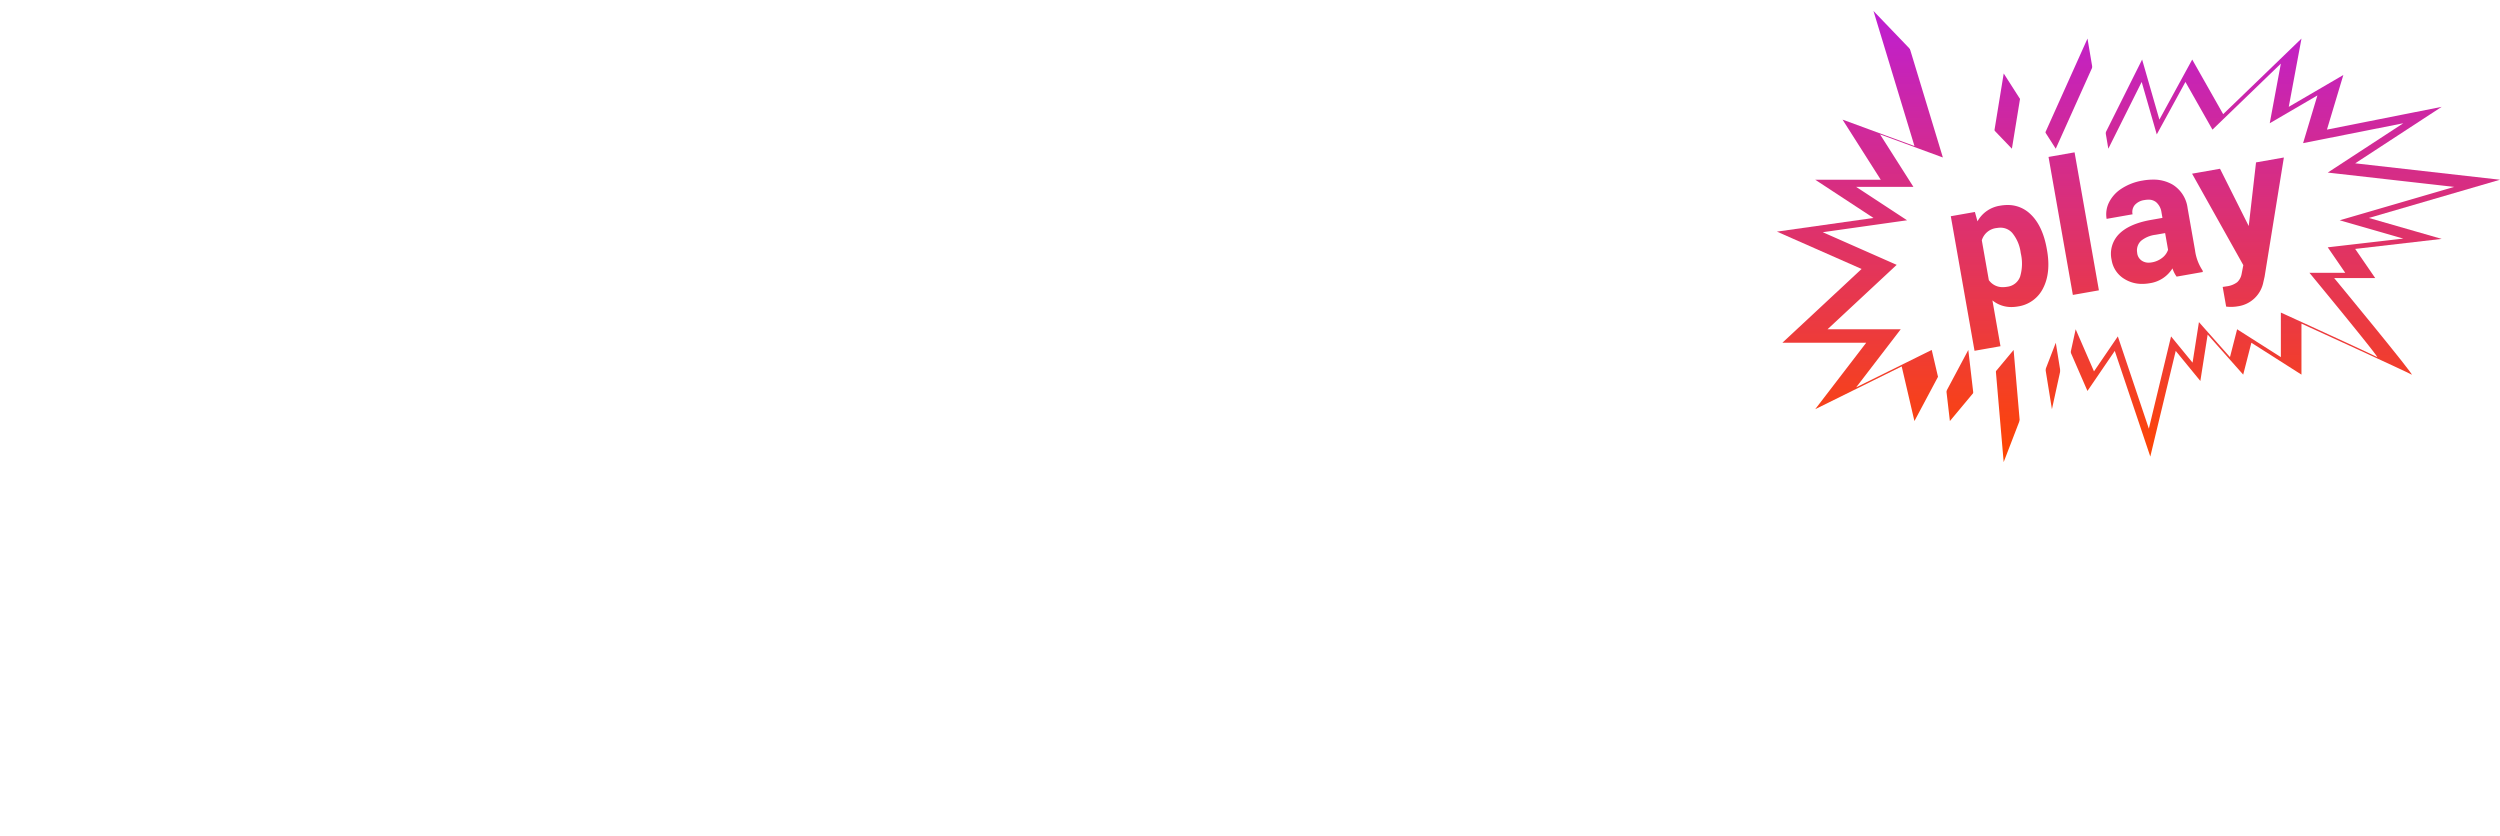<svg xmlns="http://www.w3.org/2000/svg" viewBox="-0.01 57.01 682.51 228.25">
    <defs>
        <filter id="l3t8fv8mea" x="425.104" y="0" width="317.399" height="243.15" filterUnits="userSpaceOnUse">
            <feOffset dy="3"/>
            <feGaussianBlur stdDeviation="3" result="blur"/>
            <feFlood flood-opacity=".6"/>
            <feComposite operator="in" in2="blur"/>
            <feComposite in="SourceGraphic"/>
        </filter>
        <filter id="qs6klsv81c" x="488.607" y="58.803" width="190.392" height="125.545" filterUnits="userSpaceOnUse">
            <feOffset dy="3"/>
            <feGaussianBlur stdDeviation="3" result="blur-2"/>
            <feFlood flood-opacity=".6"/>
            <feComposite operator="in" in2="blur-2"/>
            <feComposite in="SourceGraphic"/>
        </filter>
        <linearGradient id="098ucjx2hb" x1=".5" x2=".5" y2="1" gradientUnits="objectBoundingBox">
            <stop offset="0" stop-color="#be1ed3"/>
            <stop offset="1" stop-color="#ff4600"/>
        </linearGradient>
    </defs>
    <g data-name="Group 35092">
        <g data-name="Group 33063">
            <g data-name="Group 10388">
                <path data-name="Exclusion 1" d="M160.542 142.522c-75.063 0-117.6-1.148-126.432-3.413a43.957 43.957 0 0 1-17.021-8.563 49.212 49.212 0 0 1-10.429-11.91A53.974 53.974 0 0 1 0 103.493l16.814-8.908-.015-.011a45.362 45.362 0 0 1-8.794-14.795 31.9 31.9 0 0 1-1.633-15.172c.89-6.138 3.766-11.989 8.548-17.389a41.266 41.266 0 0 1 16.166-11.357 45.154 45.154 0 0 1 16.266-2.888 56.6 56.6 0 0 1 19.614 3.552V5.411h48.707V31.79h23.673V0H189.4v31.79h122.435V5.411h50.052c-.034.244-3.393 24.46-.749 27.5a.77.77 0 0 0 .749.3 62.518 62.518 0 0 1 10.059-.862 40.47 40.47 0 0 1 19.764 4.7 35.958 35.958 0 0 1 11.878 10.675 46.514 46.514 0 0 1 7.791 18.743c.713 4.832 1.239 72.867 1.245 73.554l-.586.013c-24.369.414-151.022 2.488-251.496 2.488zM100.83 95.085l.005.006 27.206 32.425h20.83l-29.228-35.622 29.228-38.434h-20.83L100.83 86.291v-63.64H80.016v104.865h20.814V95.085zM212.869 45.3c-9.269 0-17.984 4.236-24.54 11.927a44.314 44.314 0 0 0-10.177 28.831 44.222 44.222 0 0 0 10.177 28.812c6.552 7.7 15.267 11.946 24.54 11.946s18-4.243 24.559-11.946c.26-.3.5-.591.726-.867v10.327h20.428V49.479h-20.428v8.631c-.225-.291-.46-.581-.726-.883-6.559-7.692-15.28-11.927-24.559-11.927zm65.444 53.1-17.121 10.161c.048.1 5.178 10.1 15.947 14.65 4.908 2.069 11.455 2.5 16.082 2.5a58.223 58.223 0 0 0 6.894-.359c11.526-1.531 19.723-7.668 21.928-16.417 3.429-13.566-1.3-19.819-10.039-25.512-4.122-2.7-9.5-3.894-14.242-4.95-4.879-1.086-9.487-2.112-11.735-4.564a5.431 5.431 0 0 1-1.218-5.141c.511-1.582 2.146-3.681 7.031-4.7a8.674 8.674 0 0 1 1.785-.188c5.566 0 9.839 5.675 11.243 7.539.489 0 16.495-8.652 16.656-8.74a38.524 38.524 0 0 0-7.043-7.947c-4.193-3.625-11.053-7.947-19.926-7.947a28.615 28.615 0 0 0-3.2.181c-17.825 2.029-27.2 10.434-27.1 24.309.034 5.041 3.529 12.244 11.259 16.974 6.219 3.037 14.045 5.476 19.223 7.09a42.965 42.965 0 0 1 6.219 2.172 6.148 6.148 0 0 1 2.493 5.926c-.413 2.288-2.322 3.933-5.374 4.632a30.777 30.777 0 0 1-4.978.435c-6.735 0-10.4-2.748-12.284-5.054a12.241 12.241 0 0 1-2.506-5.055zM30.7 98.4l-17.112 10.161c.048.1 5.193 10.1 15.947 14.65 4.913 2.069 11.458 2.5 16.083 2.5a58.294 58.294 0 0 0 6.889-.359c11.526-1.531 19.73-7.668 21.944-16.417 3.428-13.564-1.3-19.818-10.033-25.512-4.125-2.7-9.5-3.894-14.246-4.95-4.879-1.086-9.488-2.112-11.737-4.564a5.41 5.41 0 0 1-1.235-5.125c.508-1.587 2.141-3.691 7.033-4.709a8.7 8.7 0 0 1 1.788-.188c4.949 0 8.8 4.3 11.259 7.539.467 0 16.486-8.652 16.648-8.74a38.585 38.585 0 0 0-7.045-7.947c-4.195-3.625-11.059-7.947-19.94-7.947a28.671 28.671 0 0 0-3.2.181C25.925 49 16.554 57.409 16.648 71.282c.034 5.033 3.531 12.233 11.264 16.974 6.217 3.031 14.032 5.468 19.2 7.081a42.8 42.8 0 0 1 6.239 2.181 6.146 6.146 0 0 1 2.506 5.925c-.411 2.288-2.318 3.934-5.371 4.633a30.791 30.791 0 0 1-4.979.435c-6.737 0-10.4-2.748-12.295-5.054A12.273 12.273 0 0 1 30.7 98.4zm121.791-81.788v109H172.2v-109zm213.5 47.868a10.522 10.522 0 0 1 7.775 3.05c5.2 5.244 5.81 16.388 5.722 26.6-.124 15.476 0 30.875 0 31.029h17.77c0-.2.069-14.375 0-28.651v-.357c-.07-15.486-.141-31.5-7.1-40.849-4.162-5.6-11.5-8.808-20.138-8.808a30.68 30.68 0 0 0-12.8 2.645 20.157 20.157 0 0 0-10.878 12.072V19.623H327.61v105.534h18.727c0-.023 0-.421-.005-1.131-.03-12.527-.028-23.379.005-32.257l.135-1.891v-.052c.6-8.442 1.113-15.733 4.359-19.555 3.109-3.716 7.808-5.649 13.966-5.745.403-.026.803-.046 1.192-.046zM217.41 108.705c-11.655 0-21.137-10.16-21.137-22.648s9.482-22.651 21.137-22.651c10.09 0 18.814 7.7 20.743 18.308v8.666c-1.927 10.62-10.653 18.325-20.743 18.325z" transform="translate(127.949 142.741)" style="fill:#fff"/>
                <g data-name="Group 6302">
                    <path data-name="Subtraction 31" d="M22.268 44.507A22.269 22.269 0 0 1 21.082 0c-.306 4.409-.43 15.26 5.1 20.859 4.359 4.412 12.16 5.534 17.936 5.7a22.3 22.3 0 0 1-21.85 17.948zm21.421-28.381c-3.219-.033-7.578-.754-10.063-4-1.673-2.176-2.694-5.726-3.04-10.552a22.424 22.424 0 0 1 13.1 14.548z" transform="translate(0 193.084)" style="fill:#fff"/>
                    <path data-name="Subtraction 29" d="M21.926 44.538A22.225 22.225 0 0 1 0 26.174c4.078-2.466 12.159-6.6 20.482-6.6.256 0 .514 0 .767.012 8.81.273 17.718 5.29 22.243 8.256a22.258 22.258 0 0 1-21.566 16.696zm21.753-27.066h-.006c-4.389-2.011-12.991-5.42-21.293-5.657a33.818 33.818 0 0 0-.959-.013c-9.074 0-17.8 3.632-21.134 5.193a22.276 22.276 0 0 1 43.39.474z" transform="translate(36.576 156.82)" style="fill:#fff"/>
                    <path data-name="Subtraction 30" d="M24.875 44.355c.349-5.4.195-15.288-4.754-20.923C15.13 17.744 5.854 16.046.769 15.54A22.462 22.462 0 0 1 8.724 4.391a22.27 22.27 0 1 1 16.155 39.963zm-9.692-.881A22.3 22.3 0 0 1 0 25.717c3.4.209 9.541 1.159 12.55 5.14 2.5 3.3 2.811 8.682 2.633 12.612z" transform="translate(72.733 193.054)" style="fill:#fff"/>
                    <path data-name="Subtraction 28" d="M22.061 45.294A22.6 22.6 0 0 1 .084 28.131c9.134 3.536 17.768 5.33 25.667 5.33a39.872 39.872 0 0 0 17.87-3.86 22.582 22.582 0 0 1-21.56 15.693zM26 24.9c-11.67 0-22.071-5.169-26-7.391a22.652 22.652 0 0 1 44.49 1.974A32.643 32.643 0 0 1 26 24.9z" transform="translate(36.558 225.891)" style="fill:#fff"/>
                </g>
            </g>
        </g>
        <g style="filter:url(#l3t8fv8mea)">
            <path data-name="Path 66283" d="m-16441.588-10637.35-23.613 11.678 13.924-18.144h-22.881l21.621-20.139-23.113-10.194 26.357-3.73-15.908-10.437h17.895l-10.434-16.41 19.637 7.213-11.189-36.871 32.77 34.13 2.785-17.075 10.922 17.075 11.949-26.6 4.482 26.6 10.43-20.873 4.715 16.4 8.963-16.4 8.449 14.912 21.381-20.637-3.473 18.638 14.9-8.693-4.475 14.911 31.322-6.218-23.611 15.421 39.532 4.478-35.8 10.438 19.875 5.716-23.611 2.734 5.469 7.965h-11.2s22.387 27.1 21.146 26.354-30.082-13.924-30.082-13.924v13.924l-13.676-8.706-2.229 8.706-9.707-10.944-1.992 12.678-6.725-8.206-6.939 28.845-9.7-28.845-7.457 10.932-5.729-13.165-3.969 18.144-2.252-13.924-10.922 28.361-2.25-26.115-12.434 14.916-1.732-14.916-7.949 14.916z" transform="translate(16960.75 10791.393)" style="fill:url(#098ucjx2hb)"/>
        </g>
        <g style="filter:url(#qs6klsv81c)">
            <path data-name="Subtraction 58" d="m6804.07 2343.545-1.965-22.8-10.856 13.026-1.515-13.026-6.94 13.026-3.044-13.026-20.623 10.2 12.161-15.846H6751.3l18.882-17.587L6750 2288.6l23.018-3.257-13.893-9.116h15.628l-9.112-14.329 17.15 6.3-9.774-32.2 28.618 29.807 2.433-14.913 9.539 14.913 10.436-23.229 3.914 23.229 9.109-18.229 4.117 14.324 7.827-14.324 7.38 13.023 18.671-18.023-3.034 16.277 13.014-7.592-3.907 13.023 27.355-5.431-20.622 13.468 34.523 3.909-31.259 9.116 17.357 4.993-20.622 2.387 4.776 6.956h-9.777c.012.012.085.1.214.257 4.332 5.255 18.454 22.427 18.3 22.767a.009.009 0 0 1-.009.005.079.079 0 0 1-.033-.013c-1.07-.649-26.021-12.045-26.273-12.159v12.161l-11.942-7.6-1.946 7.6-8.478-9.557-1.739 11.07-5.872-7.165-6.063 25.189-8.466-25.189-6.511 9.546-5-11.5-3.464 15.846-1.967-12.159zm-12.542-60.468-6.572 1.159 6.479 36.737 7.086-1.249-2.2-12.507a8.148 8.148 0 0 0 5.187 1.813 10.43 10.43 0 0 0 1.806-.165 9.094 9.094 0 0 0 6.864-5.016c1.416-2.776 1.771-6.245 1.053-10.312l-.064-.368c-.747-4.23-2.256-7.435-4.488-9.526a8.834 8.834 0 0 0-6.223-2.471 11.814 11.814 0 0 0-2.043.187 8.493 8.493 0 0 0-6.176 4.275l-.7-2.557zm66.927-11.8-7.628 1.346 13.987 24.968-.448 2.33a4.119 4.119 0 0 1-1.2 2.311 5.959 5.959 0 0 1-2.9 1.143l-1.084.165.947 5.372a12.121 12.121 0 0 0 1.333.075 10.814 10.814 0 0 0 1.89-.163 8.244 8.244 0 0 0 6.93-6.583l.342-1.5 5.262-32.536-7.6 1.339-1.995 17.369-7.839-15.635zm-39.708-4.479-7.11 1.254 6.642 37.67 7.112-1.254-6.644-37.67zm20.147 12.921a3.231 3.231 0 0 1 2.115.678 4.46 4.46 0 0 1 1.463 2.776l.268 1.52-3.261.575c-3.917.707-6.822 2.01-8.634 3.874a7.642 7.642 0 0 0-1.986 7.026 7.394 7.394 0 0 0 3.565 5.238 9.054 9.054 0 0 0 4.781 1.306 11.948 11.948 0 0 0 2.08-.189 8.747 8.747 0 0 0 6.188-4.05 8.034 8.034 0 0 0 1.131 2.253l7.161-1.263-.073-.417a12.94 12.94 0 0 1-2.062-5.528l-2.027-11.5a8.8 8.8 0 0 0-4.1-6.419 10.4 10.4 0 0 0-5.361-1.356 16.569 16.569 0 0 0-2.859.265 14.935 14.935 0 0 0-5.641 2.146 9.57 9.57 0 0 0-3.478 3.785 7.265 7.265 0 0 0-.67 4.519l7.088-1.249a2.967 2.967 0 0 1 .6-2.535 4.3 4.3 0 0 1 2.656-1.353 6.116 6.116 0 0 1 1.062-.102zm-39.712 23.878a4.543 4.543 0 0 1-3.844-1.923l-1.915-10.863a4.731 4.731 0 0 1 4.136-3.36 5.648 5.648 0 0 1 .959-.087 4.264 4.264 0 0 1 3.209 1.427 10.672 10.672 0 0 1 2.319 5.483 12.437 12.437 0 0 1-.17 6.458 4.25 4.25 0 0 1-3.44 2.749 7.251 7.251 0 0 1-1.253.119zm39.791-6.683a3.273 3.273 0 0 1-1.8-.492 2.891 2.891 0 0 1-1.317-2.019l-.049-.421a3.554 3.554 0 0 1 1.1-3.038 7.648 7.648 0 0 1 3.914-1.638l2.649-.467.8 4.56a4.667 4.667 0 0 1-1.631 2.222 6.222 6.222 0 0 1-2.771 1.209 5.2 5.2 0 0 1-.894.084z" transform="translate(-6252.39 -2171.197)" style="fill:#fff"/>
        </g>
    </g>
</svg>